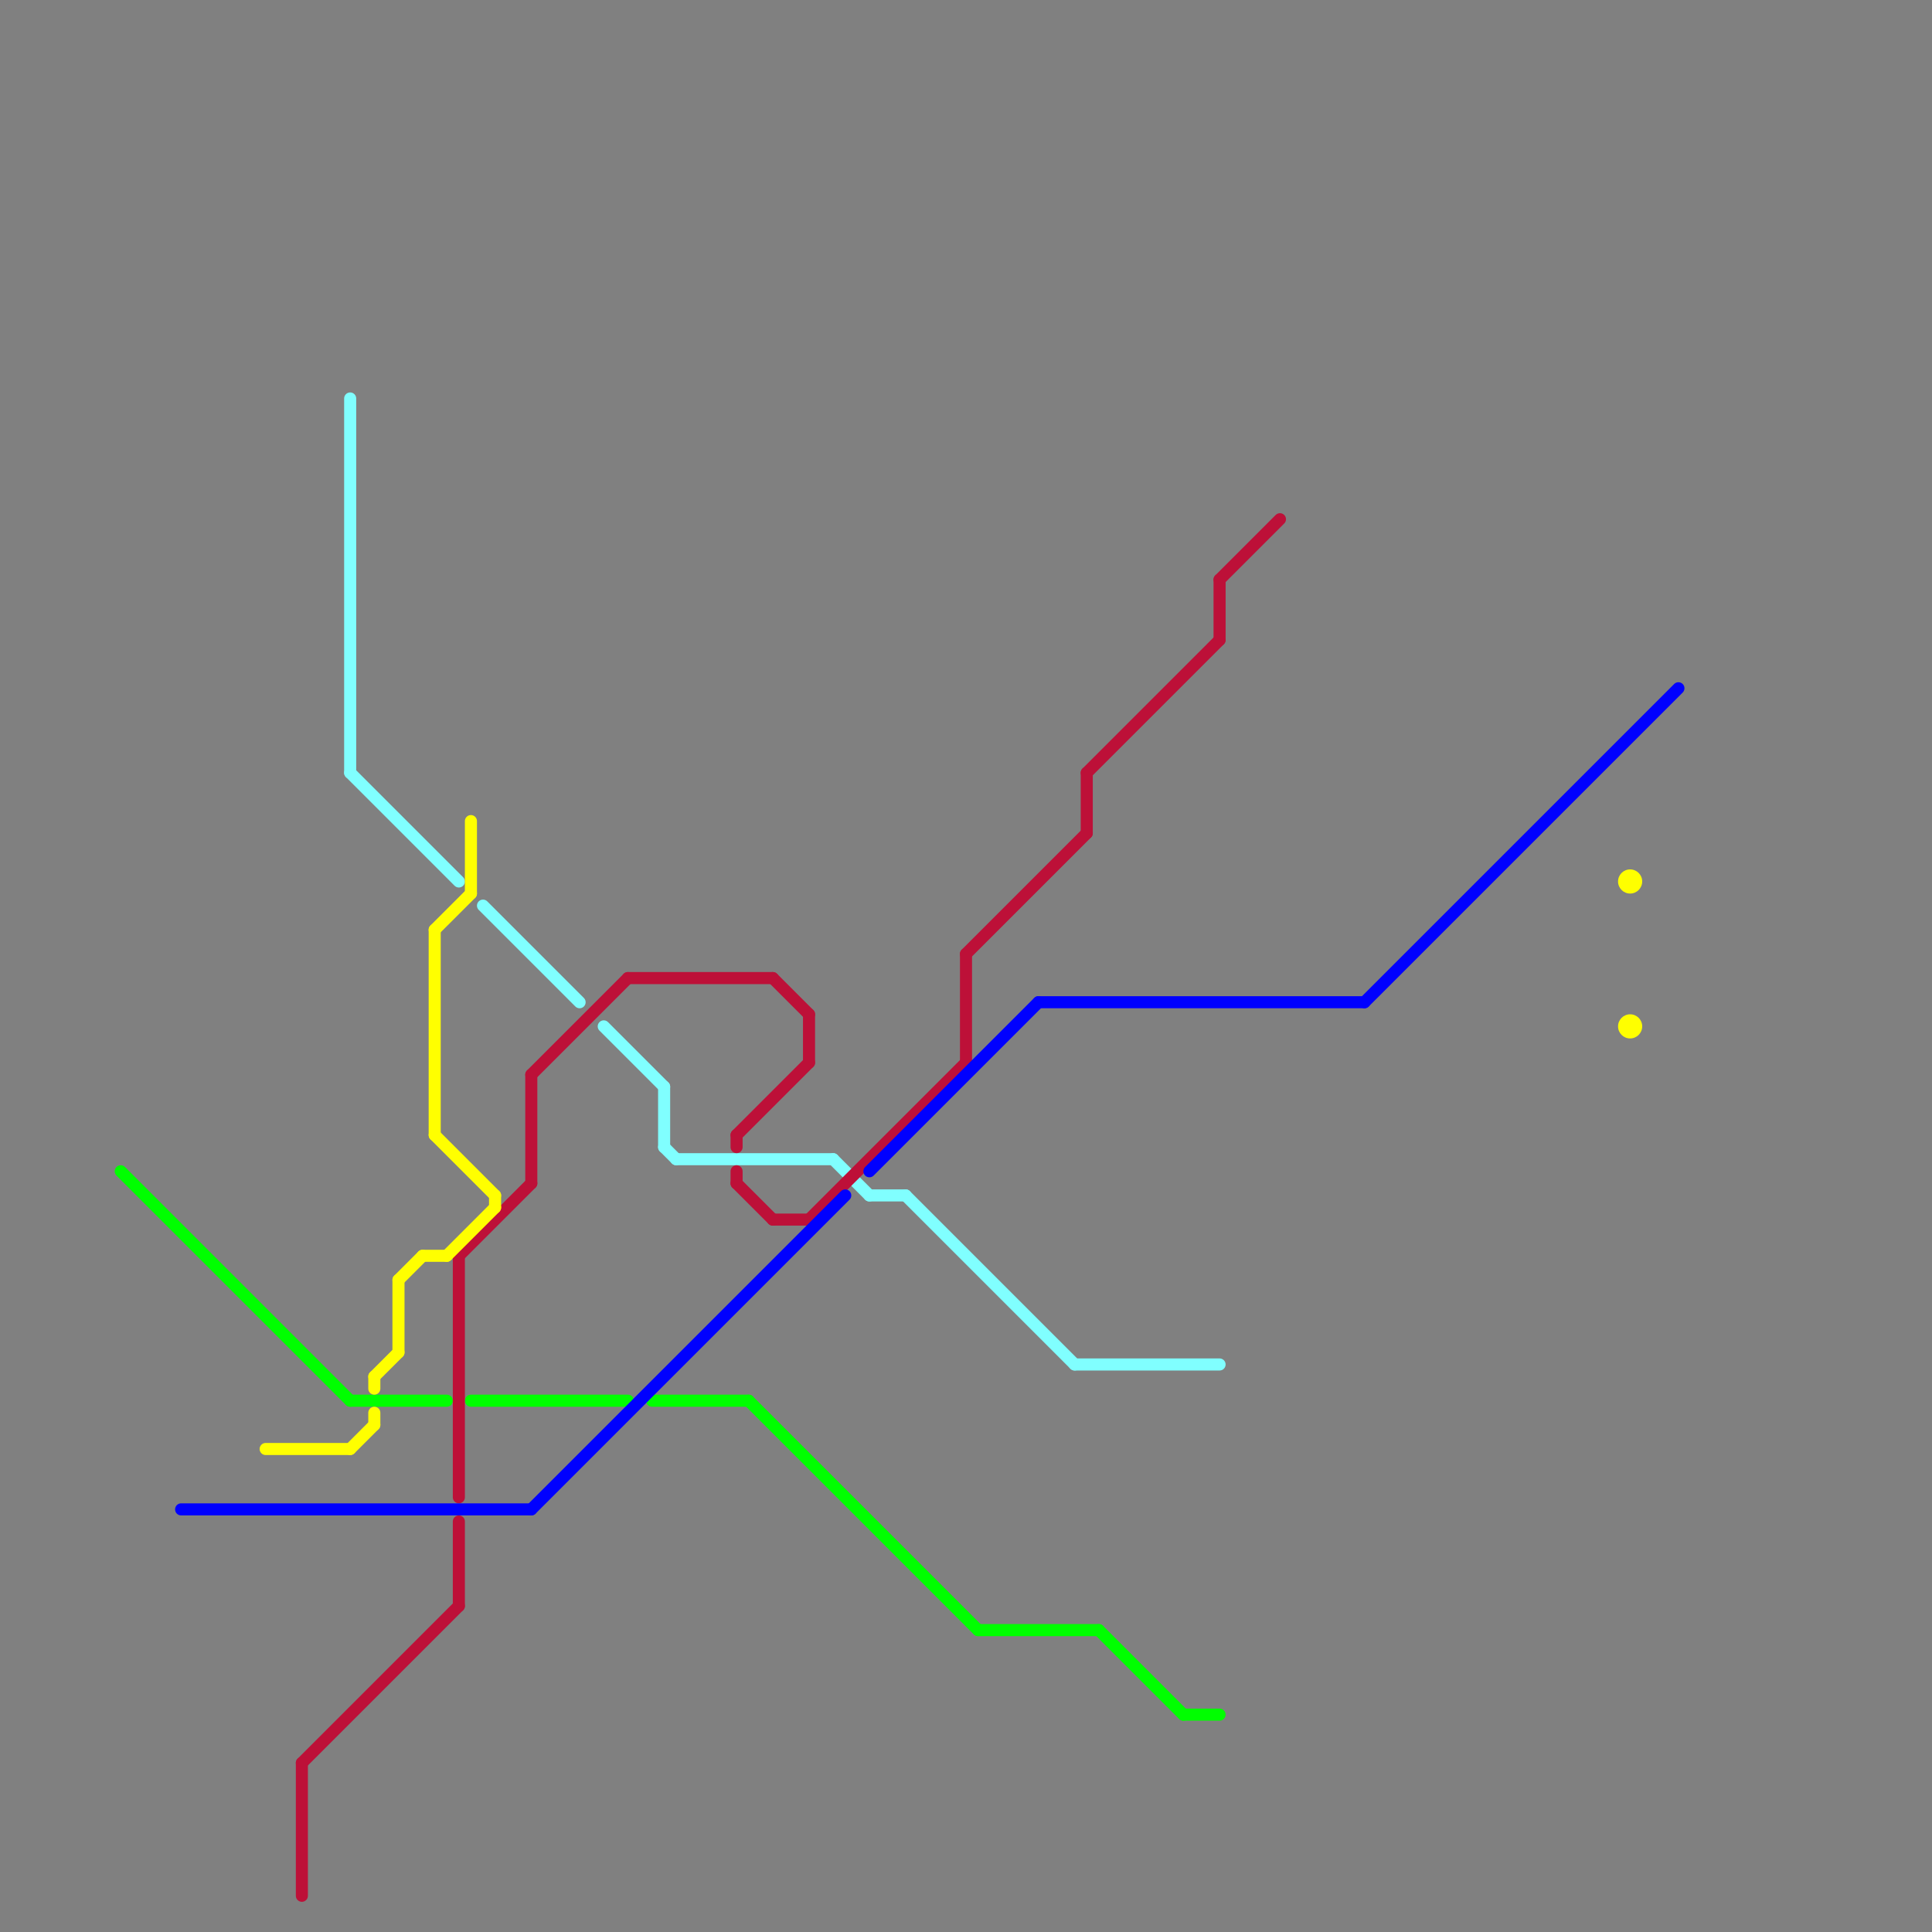 
<svg version="1.1" xmlns="http://www.w3.org/2000/svg" viewBox="0 0 160 160">
<rect x="0" y="0" width="160" height="160" fill="#808080" stroke="none"/>
<style>text { font: 1px Helvetica; font-weight: 600; white-space: pre; dominant-baseline: central; } line { stroke-width: 1; fill: none; stroke-linecap: round; stroke-linejoin: round; } .c0 { stroke: #00ff00 } .c1 { stroke: #80ffff } .c2 { stroke: #bd1038 } .c3 { stroke: #0000ff } .c4 { stroke: #ffff00 }</style><defs><g id="wm-xf"><circle r="1.2" fill="#000"/><circle r="0.9" fill="#fff"/><circle r="0.6" fill="#000"/><circle r="0.3" fill="#fff"/></g><g id="wm"><circle r="0.6" fill="#000"/><circle r="0.3" fill="#fff"/></g></defs><line class="c0" x1="10" y1="97" x2="29" y2="116"/><line class="c0" x1="81" y1="135" x2="91" y2="135"/><line class="c0" x1="98" y1="142" x2="101" y2="142"/><line class="c0" x1="54" y1="116" x2="62" y2="116"/><line class="c0" x1="62" y1="116" x2="81" y2="135"/><line class="c0" x1="29" y1="116" x2="37" y2="116"/><line class="c0" x1="91" y1="135" x2="98" y2="142"/><line class="c0" x1="39" y1="116" x2="52" y2="116"/><line class="c1" x1="75" y1="99" x2="89" y2="113"/><line class="c1" x1="29" y1="33" x2="29" y2="64"/><line class="c1" x1="72" y1="99" x2="75" y2="99"/><line class="c1" x1="89" y1="113" x2="101" y2="113"/><line class="c1" x1="29" y1="64" x2="38" y2="73"/><line class="c1" x1="55" y1="95" x2="56" y2="96"/><line class="c1" x1="50" y1="85" x2="55" y2="90"/><line class="c1" x1="56" y1="96" x2="69" y2="96"/><line class="c1" x1="69" y1="96" x2="72" y2="99"/><line class="c1" x1="40" y1="75" x2="48" y2="83"/><line class="c1" x1="55" y1="90" x2="55" y2="95"/><line class="c2" x1="64" y1="101" x2="67" y2="101"/><line class="c2" x1="90" y1="64" x2="90" y2="69"/><line class="c2" x1="61" y1="97" x2="61" y2="98"/><line class="c2" x1="80" y1="79" x2="80" y2="88"/><line class="c2" x1="67" y1="84" x2="67" y2="88"/><line class="c2" x1="90" y1="64" x2="101" y2="53"/><line class="c2" x1="61" y1="94" x2="67" y2="88"/><line class="c2" x1="101" y1="48" x2="106" y2="43"/><line class="c2" x1="44" y1="89" x2="52" y2="81"/><line class="c2" x1="101" y1="48" x2="101" y2="53"/><line class="c2" x1="44" y1="89" x2="44" y2="98"/><line class="c2" x1="38" y1="104" x2="44" y2="98"/><line class="c2" x1="67" y1="101" x2="80" y2="88"/><line class="c2" x1="61" y1="98" x2="64" y2="101"/><line class="c2" x1="25" y1="146" x2="38" y2="133"/><line class="c2" x1="61" y1="94" x2="61" y2="95"/><line class="c2" x1="80" y1="79" x2="90" y2="69"/><line class="c2" x1="52" y1="81" x2="64" y2="81"/><line class="c2" x1="25" y1="146" x2="25" y2="157"/><line class="c2" x1="38" y1="104" x2="38" y2="124"/><line class="c2" x1="38" y1="126" x2="38" y2="133"/><line class="c2" x1="64" y1="81" x2="67" y2="84"/><line class="c3" x1="86" y1="83" x2="113" y2="83"/><line class="c3" x1="15" y1="125" x2="44" y2="125"/><line class="c3" x1="72" y1="97" x2="86" y2="83"/><line class="c3" x1="44" y1="125" x2="70" y2="99"/><line class="c3" x1="113" y1="83" x2="139" y2="57"/><line class="c4" x1="29" y1="120" x2="31" y2="118"/><line class="c4" x1="36" y1="77" x2="36" y2="94"/><line class="c4" x1="31" y1="114" x2="31" y2="115"/><line class="c4" x1="31" y1="114" x2="33" y2="112"/><line class="c4" x1="37" y1="104" x2="41" y2="100"/><line class="c4" x1="39" y1="68" x2="39" y2="74"/><line class="c4" x1="33" y1="106" x2="33" y2="112"/><line class="c4" x1="22" y1="120" x2="29" y2="120"/><line class="c4" x1="41" y1="99" x2="41" y2="100"/><line class="c4" x1="36" y1="77" x2="39" y2="74"/><line class="c4" x1="33" y1="106" x2="35" y2="104"/><line class="c4" x1="35" y1="104" x2="37" y2="104"/><line class="c4" x1="36" y1="94" x2="41" y2="99"/><line class="c4" x1="31" y1="117" x2="31" y2="118"/><circle cx="135" cy="73" r="1" fill="#ffff00" /><circle cx="135" cy="85" r="1" fill="#ffff00" />
</svg>

